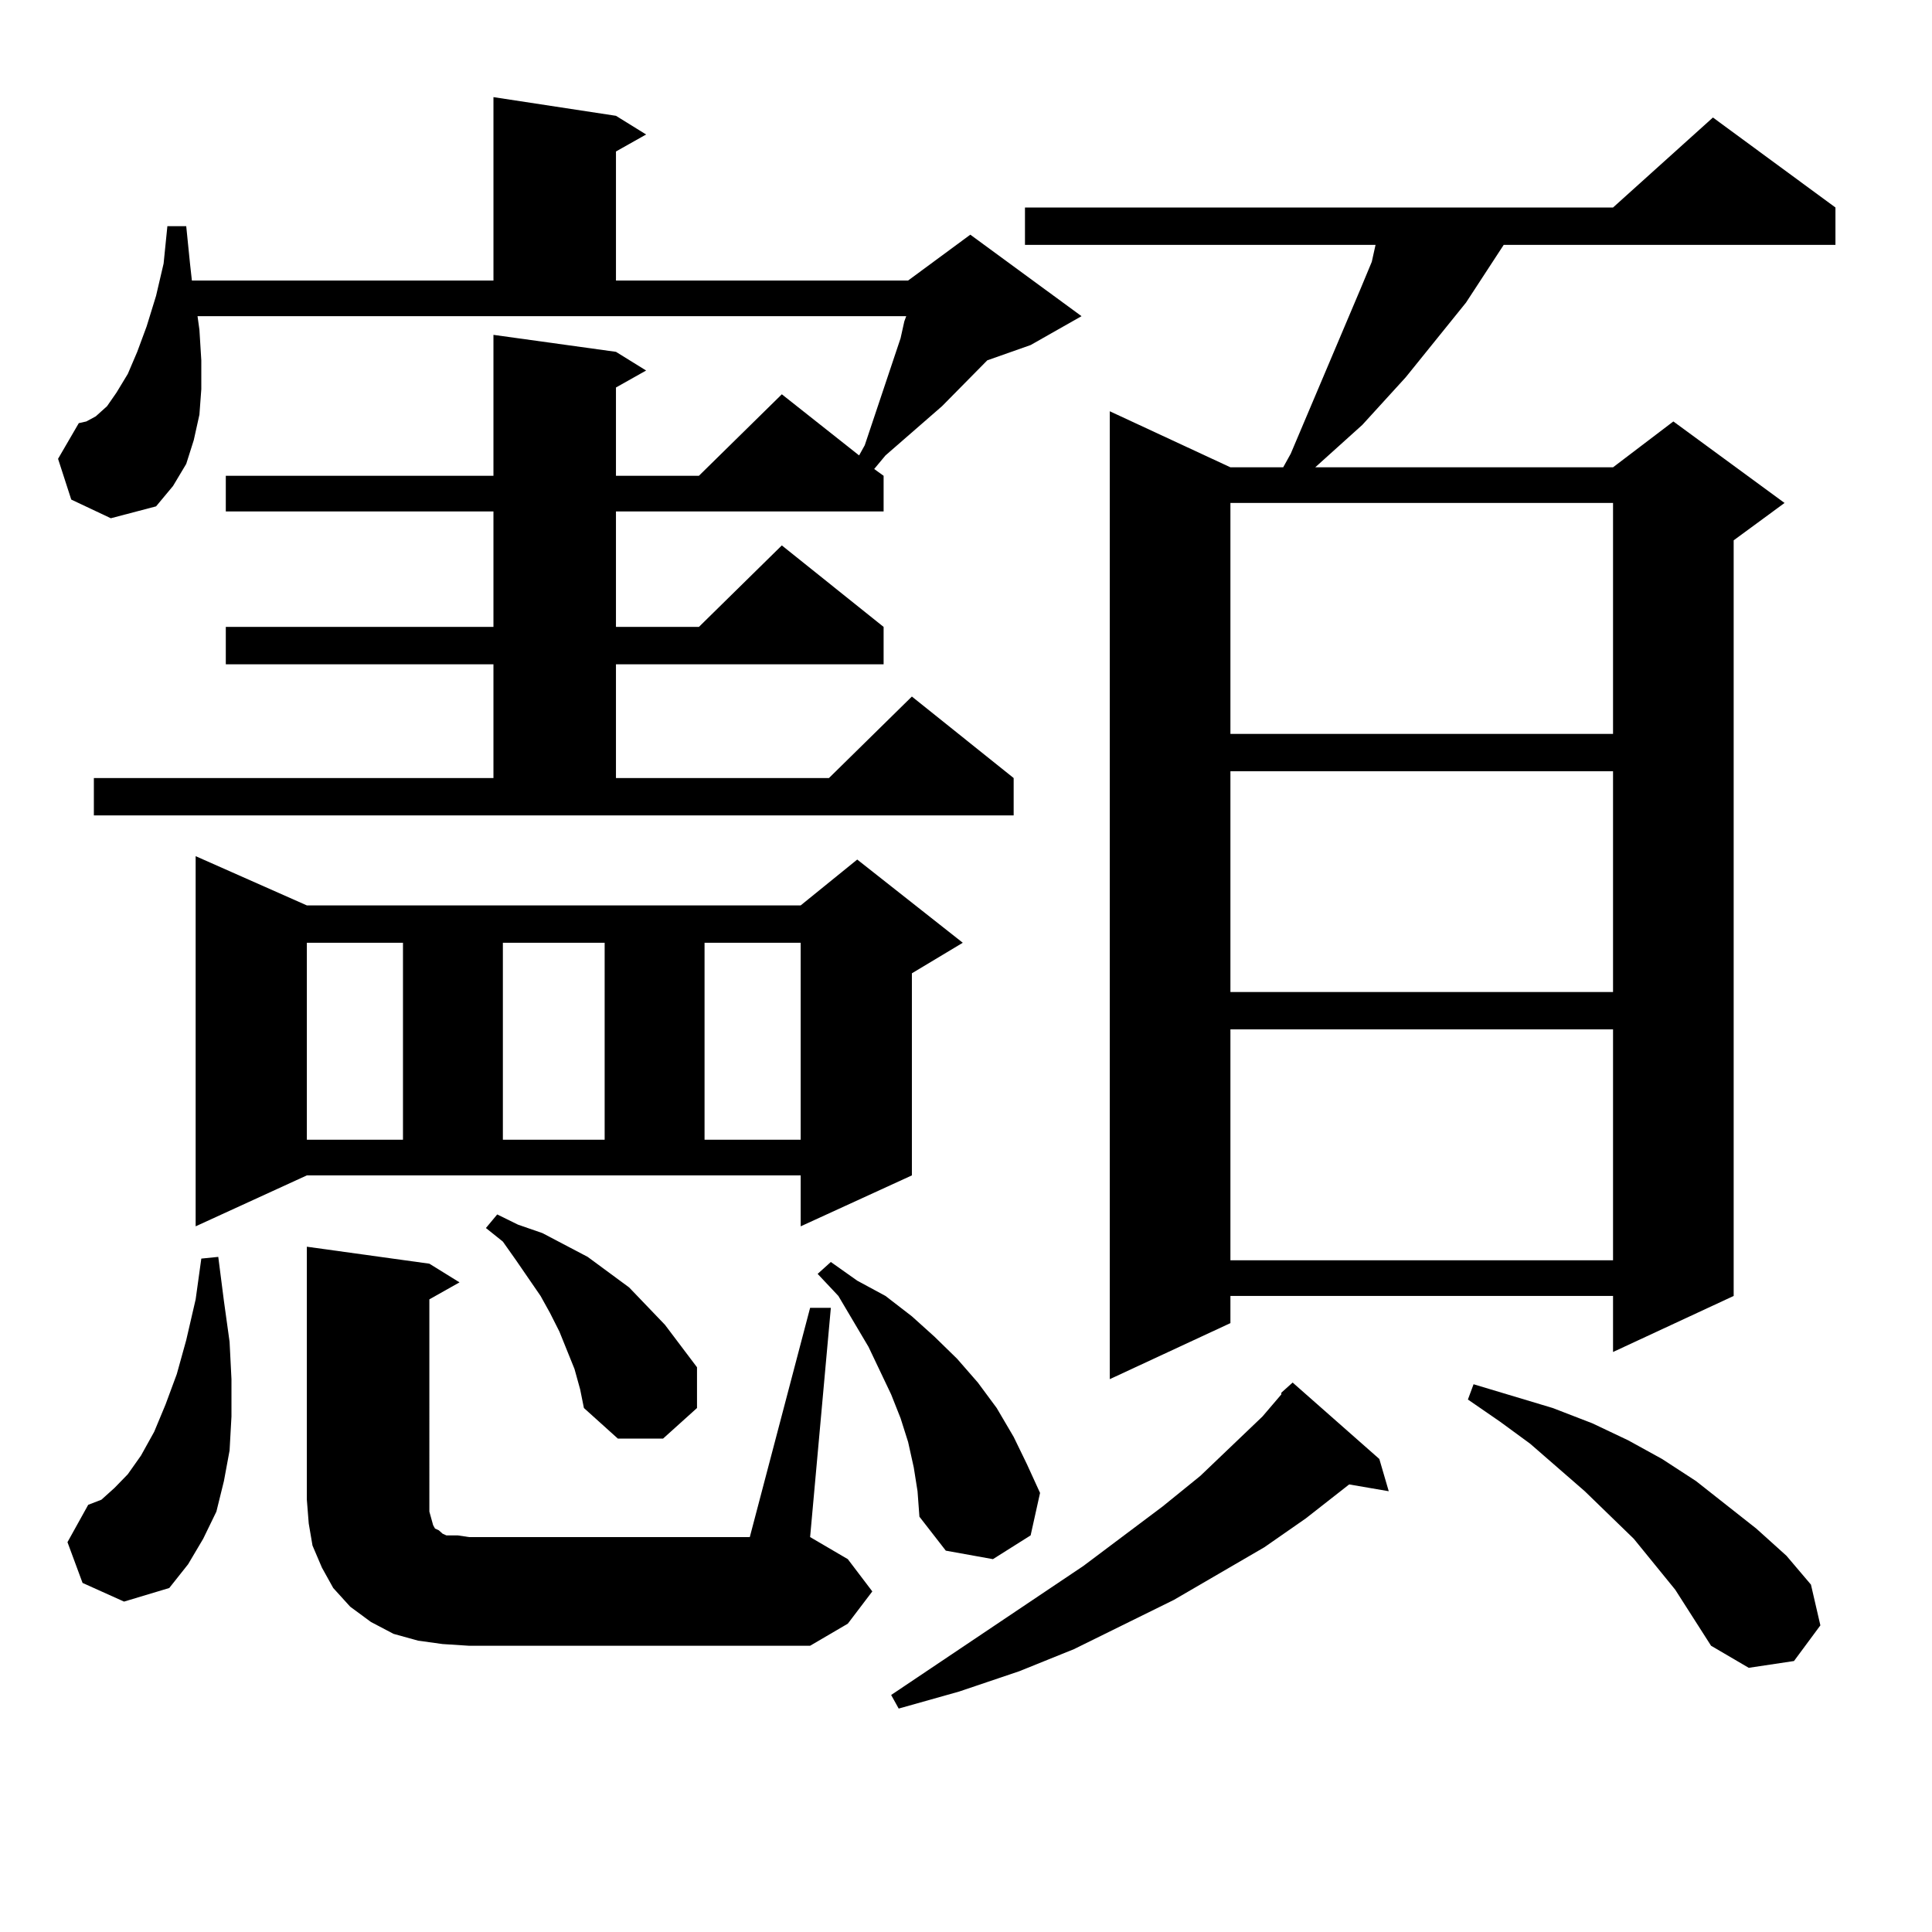 <?xml version="1.0" encoding="utf-8"?>
<!-- Generator: Adobe Illustrator 16.0.0, SVG Export Plug-In . SVG Version: 6.00 Build 0)  -->
<!DOCTYPE svg PUBLIC "-//W3C//DTD SVG 1.1//EN" "http://www.w3.org/Graphics/SVG/1.1/DTD/svg11.dtd">
<svg version="1.1" id="图层_1" xmlns="http://www.w3.org/2000/svg" xmlns:xlink="http://www.w3.org/1999/xlink" x="0px" y="0px"
	 width="1000px" height="1000px" viewBox="0 0 1000 1000" enable-background="new 0 0 1000 1000" xml:space="preserve">
<path d="M48.584,402.715h206.824v-58.887H116.875v-19.336h138.533v-59.766H116.875V246.27h138.533V173.32l63.413,8.789l15.609,9.668
	l-15.609,8.789v45.703h42.926l42.926-42.188l39.999,31.641l2.927-5.273l18.536-55.371l1.951-8.789l0.976-2.637h-366.82l0.976,7.031
	l0.976,15.82v14.941l-0.976,13.184l-2.927,13.184l-3.902,12.305l-6.829,11.426l-8.78,10.547l-23.414,6.152l-20.487-9.668
	l-6.829-21.094l10.731-18.457l3.902-0.879l4.878-2.637l5.854-5.273l4.878-7.031l5.854-9.668l4.878-11.426l4.878-13.184l4.878-15.82
	l3.902-16.699l1.951-19.336h9.756l1.951,19.336l0.976,8.789h156.094V50.273l63.413,9.668l15.609,9.668l-15.609,8.789v66.797h151.216
	l32.194-23.73l57.56,42.188l-26.341,14.941l-22.438,7.91l-23.414,23.73l-29.268,25.488l-5.854,7.031l4.878,3.516v18.457H318.821
	v59.766h42.926l42.926-42.188l52.682,42.188v19.336H318.821v58.887h110.241l42.926-42.188l52.682,42.188v19.336H48.584V402.715z
	 M42.73,819.316l-7.805-21.094l10.731-19.336l6.829-2.637l6.829-6.152l6.829-7.031l6.829-9.668l6.829-12.305l5.854-14.063
	l5.854-15.82l4.878-17.578l4.878-21.094l2.927-21.094l8.78-0.879l2.927,22.852l2.927,21.094l0.976,19.336v19.336l-0.976,17.578
	l-2.927,15.82l-3.902,15.82l-6.829,14.063l-7.805,13.184l-9.756,12.305l-23.414,7.031L42.73,819.316z M101.266,634.746V443.145
	l57.56,25.488h255.604l29.268-23.73l54.633,43.066l-26.341,15.82v104.59l-57.56,26.367v-26.367H158.825L101.266,634.746z
	 M158.825,487.969v101.953h49.755V487.969H158.825z M229.067,850.957l-12.683-1.758l-12.683-3.516l-11.707-6.152l-10.731-7.91
	l-8.78-9.668l-5.854-10.547l-4.878-11.426l-1.951-11.426l-0.976-12.305V645.293l63.413,8.789l15.609,9.668l-15.609,8.789V776.25
	v6.152l0.976,3.516l0.976,3.516l0.976,1.758l1.951,0.879l1.951,1.758l1.951,0.879h5.854l5.854,0.879h145.362l31.219-118.652h10.731
	l-10.731,118.652l19.512,11.426l12.683,16.699l-12.683,16.699l-19.512,11.426H242.726L229.067,850.957z M297.358,708.574
	l-7.805-19.336l-4.878-9.668l-4.878-8.789l-12.683-18.457l-6.829-9.668l-8.78-7.031l5.854-7.031l10.731,5.273l12.683,4.395
	l11.707,6.152l11.707,6.152l10.731,7.91l10.731,7.91l18.536,19.336l16.585,21.973v21.094l-17.561,15.82h-23.414l-17.561-15.82
	l-1.951-9.668L297.358,708.574z M260.286,487.969v101.953h52.682V487.969H260.286z M364.674,487.969v101.953h49.755V487.969H364.674
	z M472.964,759.551l-2.927-13.184l-3.902-12.305l-4.878-12.305l-11.707-24.609l-15.609-26.367l-10.731-11.426l6.829-6.152
	l13.658,9.668l14.634,7.91l13.658,10.547l11.707,10.547l11.707,11.426l10.731,12.305l9.756,13.184l8.78,14.941l6.829,14.063
	l6.829,14.941l-4.878,21.973l-19.512,12.305l-24.39-4.395l-13.658-17.578l-0.976-13.184L472.964,759.551z M713.934,755.156
	l4.878,16.699l-20.487-3.516l-22.438,17.578l-21.463,14.941l-46.828,27.246l-51.706,25.488l-28.292,11.426l-31.219,10.547
	l-31.219,8.789l-3.902-7.031l99.51-66.797l40.975-30.762l19.512-15.82l32.194-30.762l9.756-11.426v-0.879l5.854-5.273
	L713.934,755.156z M950.025,107.402v19.336H778.322l-19.512,29.883l-31.219,38.672l-22.438,24.609l-12.683,11.426l-11.707,10.547
	h154.143l31.219-23.73l57.56,42.188l-26.341,19.336v391.113l-62.438,29.004v-29.004H636.862v14.063l-62.438,29.004V212.871
	l62.438,29.004h27.316l3.902-7.031l36.097-85.254l5.854-14.063l1.951-8.789H530.523v-19.336h304.383l51.706-46.582L950.025,107.402z
	 M636.862,260.332v119.531h198.044V260.332H636.862z M636.862,399.199v114.258h198.044V399.199H636.862z M636.862,532.793v119.531
	h198.044V532.793H636.862z M867.101,822.832l-21.463-26.367l-25.365-24.609l-28.292-24.609l-15.609-11.426l-16.585-11.426
	l2.927-7.91l40.975,12.305l20.487,7.91l18.536,8.789l17.561,9.668l17.561,11.426l31.219,24.609l15.609,14.063l12.683,14.941
	l4.878,21.094l-13.658,18.457l-23.414,3.516l-19.512-11.426L867.101,822.832z"/>
</svg>
